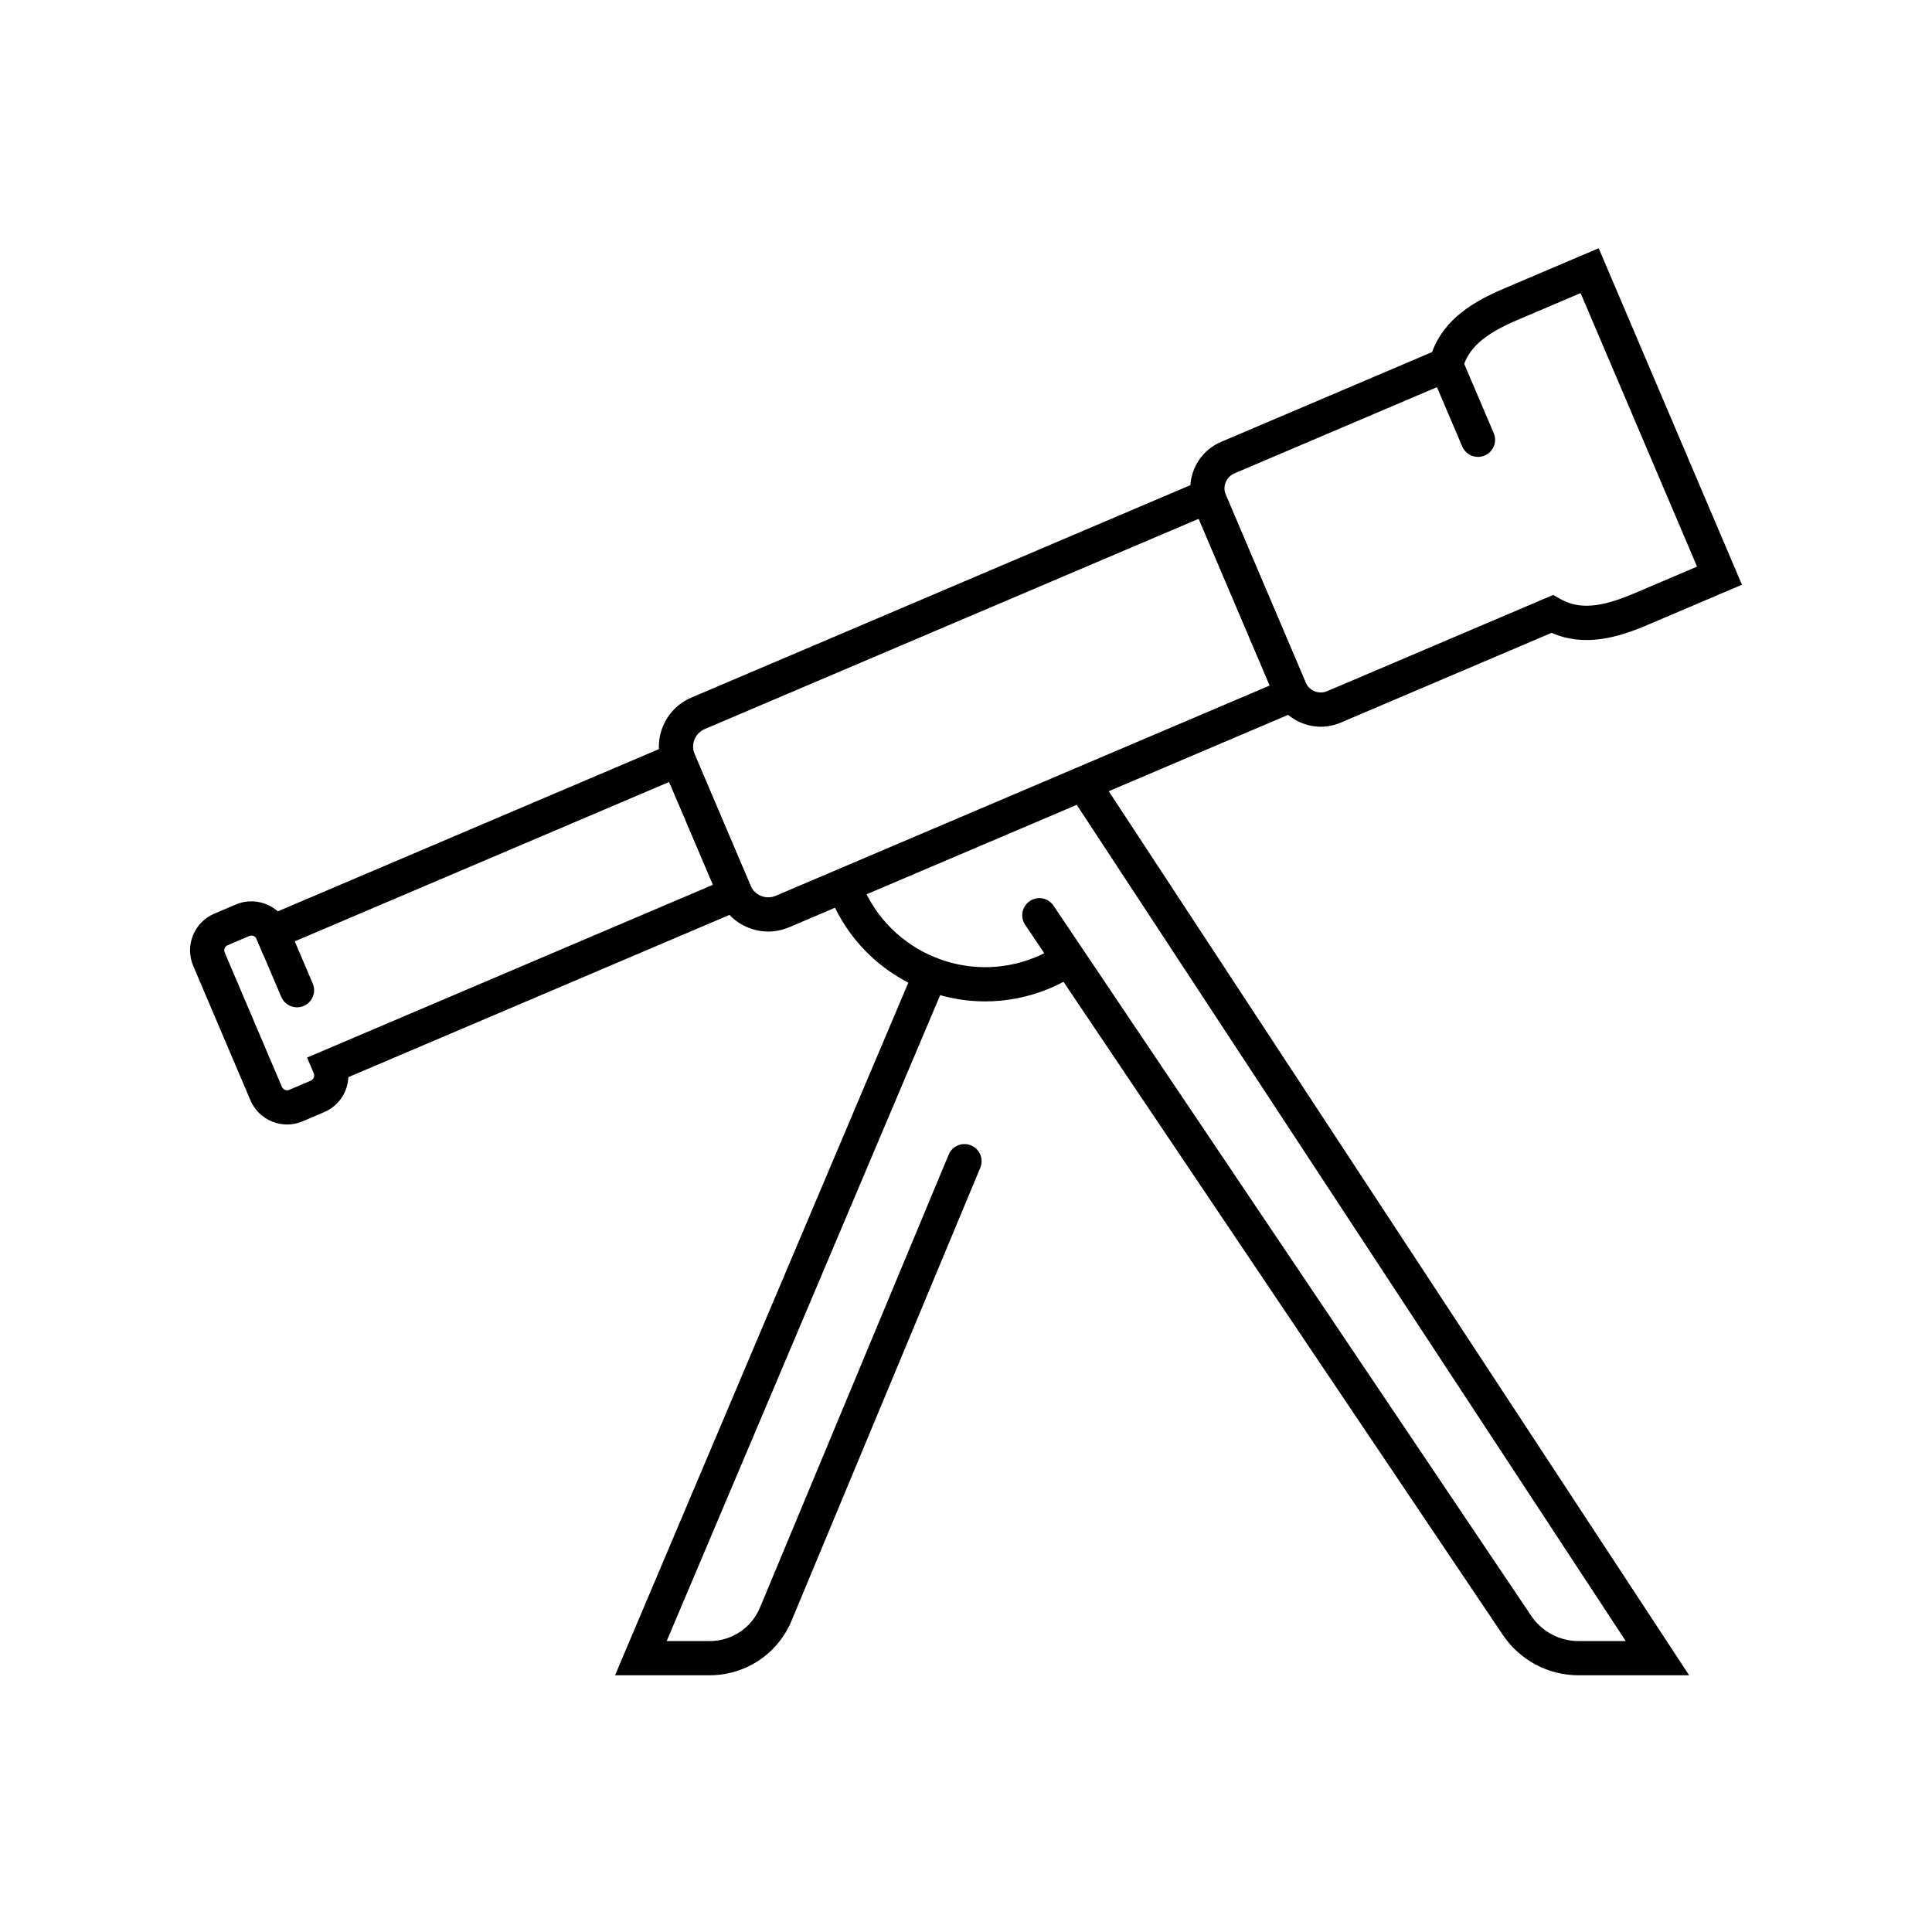 <?xml version="1.0" encoding="UTF-8"?>
<!-- Uploaded to: SVG Repo, www.svgrepo.com, Generator: SVG Repo Mixer Tools -->
<svg width="800px" height="800px" version="1.1" viewBox="144 144 512 512" xmlns="http://www.w3.org/2000/svg" xmlns:xlink="http://www.w3.org/1999/xlink">
 <defs>
  <clipPath id="c">
   <path d="m148.09 148.09h503.81v503.81h-503.81z"/>
  </clipPath>
  <clipPath id="b">
   <rect width="504" height="504"/>
  </clipPath>
  <g id="a" clip-path="url(#b)">
   <path d="m346.02 188.59c-1.699 0-3.398-0.328-5.016-0.98-3.328-1.34-5.934-3.894-7.336-7.195l-21.164-49.707c-2.898-6.809 0.285-14.707 7.098-17.605l55.914-23.801c3.336-9.055 11.43-13.59 19.047-16.832l25.109-10.688 37.961 89.176-25.102 10.688c-7.621 3.242-16.508 5.934-25.34 2.062l-55.914 23.805c-1.695 0.715-3.477 1.078-5.258 1.078zm68.859-114.92-16.766 7.137c-8.887 3.781-13.098 7.547-14.523 12.992l-0.562 2.152-59.879 25.492c-2.211 0.938-3.242 3.5-2.305 5.711l21.16 49.707c0.457 1.07 1.305 1.898 2.379 2.332 1.086 0.438 2.269 0.426 3.336-0.031l59.879-25.492 1.941 1.086c4.906 2.746 10.543 2.32 19.434-1.461l16.762-7.137z"/>
   <path d="m387.68 117.09c-1.762 0-3.438-1.035-4.172-2.762l-8.473-19.898c-0.984-2.301 0.09-4.965 2.391-5.945 2.32-0.988 4.969 0.094 5.949 2.394l8.473 19.898c0.984 2.305-0.09 4.965-2.391 5.945-0.586 0.246-1.188 0.367-1.777 0.367z"/>
   <path d="m199.59 242.87c-1.789 0-3.582-0.344-5.293-1.035-3.512-1.414-6.258-4.109-7.742-7.59l-14.812-34.801c-1.48-3.481-1.52-7.332-0.105-10.84 1.414-3.508 4.109-6.258 7.594-7.742l139.24-59.277 25.91 60.871-139.25 59.277c-1.781 0.754-3.664 1.137-5.547 1.137zm114.09-109.39-130.9 55.723c-1.254 0.531-2.227 1.523-2.734 2.789-0.508 1.262-0.492 2.644 0.039 3.902l14.812 34.801c0.535 1.254 1.523 2.227 2.789 2.731 1.254 0.508 2.644 0.5 3.906-0.039l130.9-55.719z"/>
   <path d="m72.078 294c-1.332 0-2.672-0.258-3.949-0.77-2.613-1.055-4.664-3.066-5.766-5.66l-15.152-35.59c-1.105-2.594-1.133-5.461-0.078-8.078 1.051-2.613 3.062-4.664 5.656-5.769l5.699-2.426c3.867-1.641 8.18-0.793 11.133 1.809l108.52-46.195 18.703 43.934-108.52 46.195c-0.168 3.941-2.547 7.633-6.41 9.277l-5.699 2.426c-1.328 0.566-2.731 0.848-4.133 0.848zm-9.457-50.066c-0.191 0-0.395 0.039-0.582 0.121l-5.699 2.426c-0.492 0.207-0.711 0.598-0.801 0.812-0.086 0.215-0.195 0.648 0.016 1.141l15.148 35.594c0.215 0.496 0.602 0.715 0.816 0.797 0.215 0.09 0.648 0.203 1.141-0.008l5.699-2.426c0.758-0.324 1.109-1.199 0.793-1.957l-1.773-4.168 107.57-45.797-11.602-27.246-107.57 45.789-1.777-4.168c-0.246-0.574-0.801-0.91-1.379-0.91z"/>
   <path d="m74.707 262.95c-1.762 0-3.441-1.031-4.172-2.758l-6.535-15.355c-0.984-2.301 0.09-4.965 2.391-5.945 2.324-0.984 4.973 0.094 5.949 2.394l6.535 15.355c0.984 2.305-0.09 4.965-2.391 5.949-0.586 0.242-1.188 0.359-1.777 0.359z"/>
   <path d="m257.1 261.38c-17.441 0-33.996-10.375-41.004-27.48l8.395-3.438c7.348 17.945 27.918 26.578 45.871 19.234 2.227-0.91 4.352-2.043 6.316-3.363l5.059 7.523c-2.477 1.664-5.148 3.086-7.938 4.227-5.469 2.238-11.129 3.297-16.699 3.297z"/>
   <path d="m184.04 439.97h-25.047l79.438-187.61c0.977-2.305 3.621-3.383 5.941-2.406 2.309 0.977 3.383 3.633 2.406 5.941l-74.102 175.01h11.367c5.941 0 11.219-3.562 13.441-9.074l49.93-119.85c0.965-2.312 3.621-3.402 5.93-2.441 2.312 0.965 3.402 3.617 2.441 5.926l-49.914 119.8c-3.594 8.906-12.172 14.699-21.832 14.699z"/>
   <path d="m443.64 439.97h-29.289c-8.074 0-15.578-4-20.086-10.699l-126.59-188.19c-1.398-2.082-0.848-4.898 1.23-6.293 2.074-1.398 4.891-0.848 6.289 1.23l126.59 188.19c2.816 4.188 7.512 6.691 12.559 6.691h12.492l-146.32-222.88c-1.375-2.09-0.793-4.906 1.301-6.277 2.09-1.367 4.902-0.793 6.277 1.301z"/>
  </g>
 </defs>
 <g clip-path="url(#c)">
  <use transform="translate(148 148)" xlink:href="#a"/>
 </g>
</svg>